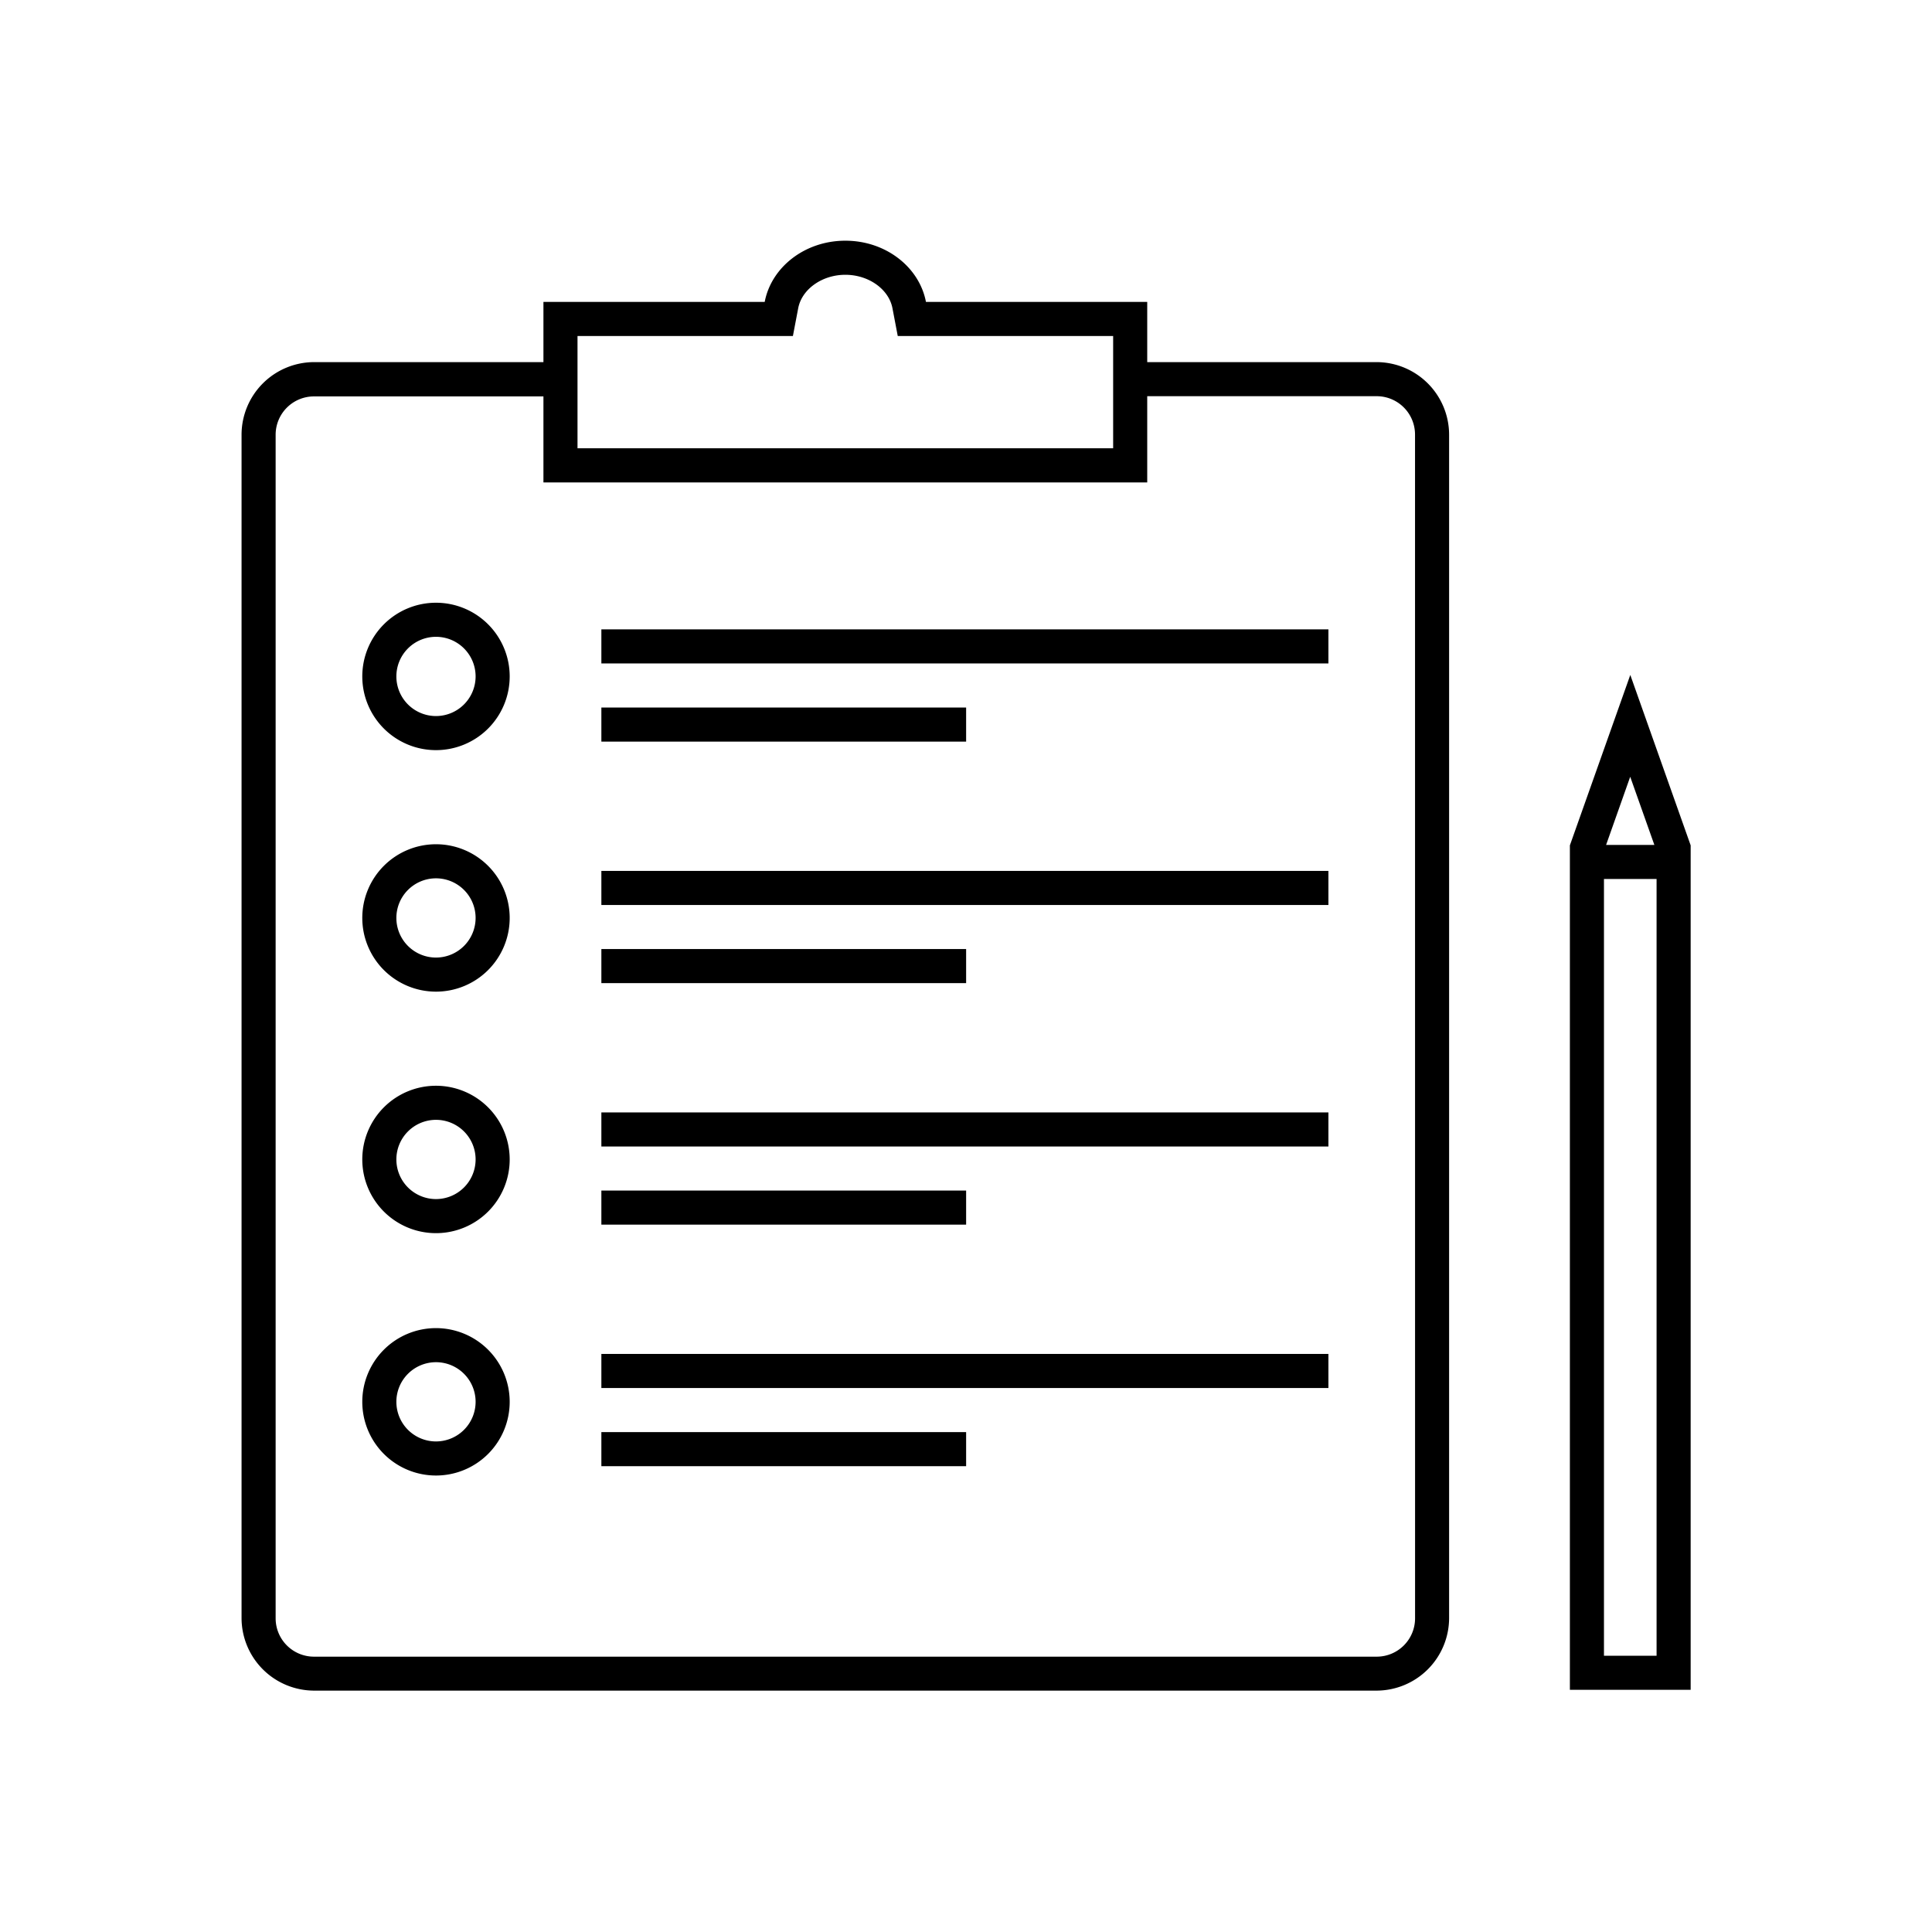 <svg xmlns="http://www.w3.org/2000/svg" id="Ebene_1" data-name="Ebene 1" viewBox="0 0 453.5 453.5"><defs>  </defs><title>sp24_icons</title><path class="cls-1" d="M382.68,158.43l-14.18,40V396.65h28.35V198.43Zm5.65,39.9H377l5.66-16ZM376.5,388.65V206.33h12.35V388.65Z"></path><path class="cls-1" d="M102.34,141.48a17.3,17.3,0,1,0,17.3,17.3A17.3,17.3,0,0,0,102.34,141.48Zm0,26.6a9.3,9.3,0,1,1,9.3-9.3A9.31,9.31,0,0,1,102.34,168.08Z"></path><path class="cls-1" d="M102.34,198.17a17.3,17.3,0,1,0,17.3,17.3A17.31,17.31,0,0,0,102.34,198.17Zm0,26.6a9.3,9.3,0,1,1,9.3-9.3A9.31,9.31,0,0,1,102.34,224.77Z"></path><path class="cls-1" d="M102.34,254.86a17.3,17.3,0,1,0,17.3,17.3A17.31,17.31,0,0,0,102.34,254.86Zm0,26.6a9.3,9.3,0,1,1,9.3-9.3A9.31,9.31,0,0,1,102.34,281.46Z"></path><path class="cls-1" d="M102.34,311.75a17.3,17.3,0,1,0,17.3,17.3A17.31,17.31,0,0,0,102.34,311.75Zm0,26.6a9.3,9.3,0,1,1,9.3-9.3A9.31,9.31,0,0,1,102.34,338.35Z"></path><rect class="cls-1" x="141.16" y="147.73" width="170.66" height="8"></rect><rect class="cls-1" x="141.16" y="166.08" width="85.62" height="8"></rect><rect class="cls-1" x="141.16" y="204.43" width="170.66" height="8"></rect><rect class="cls-1" x="141.16" y="222.77" width="85.62" height="8"></rect><rect class="cls-1" x="141.16" y="261.12" width="170.66" height="8"></rect><rect class="cls-1" x="141.16" y="279.46" width="85.62" height="8"></rect><rect class="cls-1" x="141.16" y="317.81" width="170.66" height="8"></rect><rect class="cls-1" x="141.16" y="336.16" width="85.62" height="8"></rect><path class="cls-1" d="M323.15,85H269.29V70.87H217.35c-1.55-8.16-9.42-14.37-18.92-14.37s-17.38,6.21-18.93,14.37H127.56V85H73.7a17.06,17.06,0,0,0-17,17V379.84a17.06,17.06,0,0,0,17,17H323.15a17.06,17.06,0,0,0,17-17V102.05A17.06,17.06,0,0,0,323.15,85ZM135.56,78.87h50.56l1.24-6.51c.85-4.48,5.61-7.86,11.07-7.86s10.21,3.38,11.06,7.86l1.24,6.51h50.56v26.36H135.56Zm196.6,301a9,9,0,0,1-9,9H73.7a9,9,0,0,1-9-9V102.05a9,9,0,0,1,9-9h53.86v20.19H269.29V93h53.86a9,9,0,0,1,9,9Z"></path></svg>